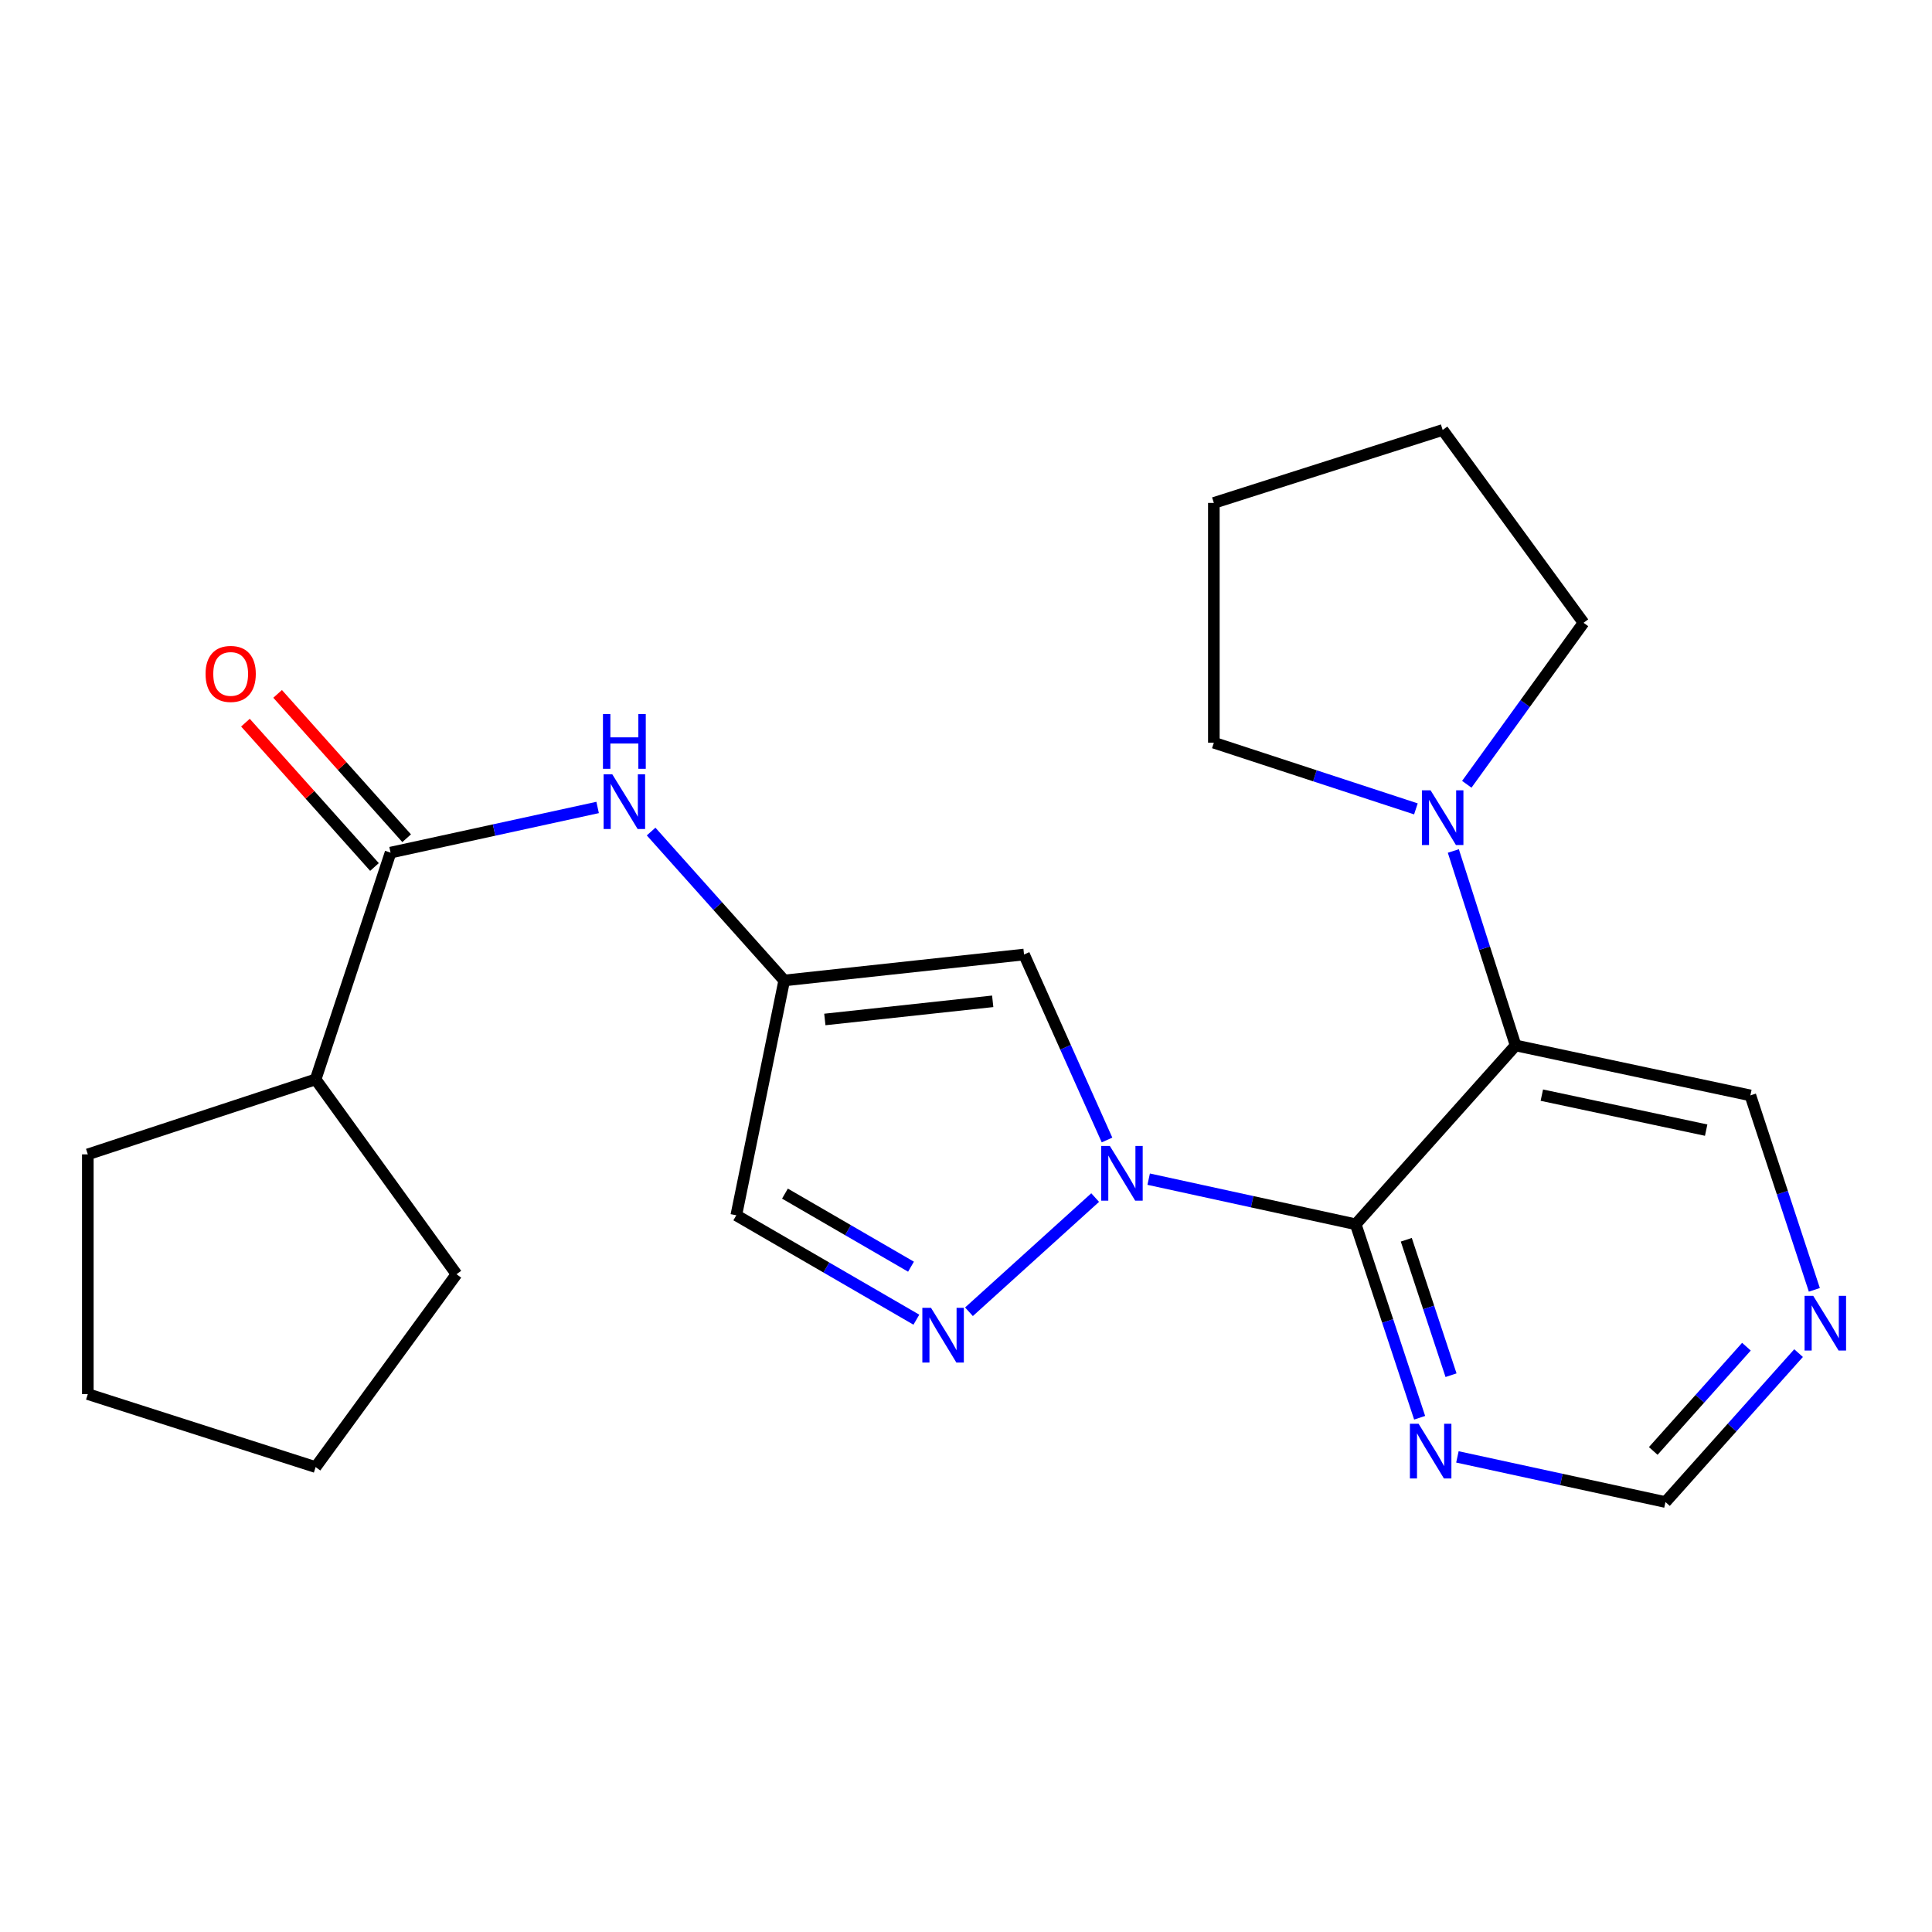 <?xml version='1.0' encoding='iso-8859-1'?>
<svg version='1.1' baseProfile='full'
              xmlns='http://www.w3.org/2000/svg'
                      xmlns:rdkit='http://www.rdkit.org/xml'
                      xmlns:xlink='http://www.w3.org/1999/xlink'
                  xml:space='preserve'
width='1000px' height='1000px' viewBox='0 0 1000 1000'>
<!-- END OF HEADER -->
<rect style='opacity:1.0;fill:#FFFFFF;stroke:none' width='1000' height='1000' x='0' y='0'> </rect>
<path class='bond-0' d='M 594.551,610.331 L 648.135,622.009' style='fill:none;fill-rule:evenodd;stroke:#0000FF;stroke-width:6px;stroke-linecap:butt;stroke-linejoin:miter;stroke-opacity:1' />
<path class='bond-0' d='M 648.135,622.009 L 701.72,633.688' style='fill:none;fill-rule:evenodd;stroke:#000000;stroke-width:6px;stroke-linecap:butt;stroke-linejoin:miter;stroke-opacity:1' />
<path class='bond-2' d='M 566.854,619.859 L 501.538,678.967' style='fill:none;fill-rule:evenodd;stroke:#0000FF;stroke-width:6px;stroke-linecap:butt;stroke-linejoin:miter;stroke-opacity:1' />
<path class='bond-3' d='M 572.992,590.053 L 551.517,542.054' style='fill:none;fill-rule:evenodd;stroke:#0000FF;stroke-width:6px;stroke-linecap:butt;stroke-linejoin:miter;stroke-opacity:1' />
<path class='bond-3' d='M 551.517,542.054 L 530.042,494.055' style='fill:none;fill-rule:evenodd;stroke:#000000;stroke-width:6px;stroke-linecap:butt;stroke-linejoin:miter;stroke-opacity:1' />
<path class='bond-1' d='M 701.72,633.688 L 784.474,541.117' style='fill:none;fill-rule:evenodd;stroke:#000000;stroke-width:6px;stroke-linecap:butt;stroke-linejoin:miter;stroke-opacity:1' />
<path class='bond-7' d='M 701.72,633.688 L 718.262,683.759' style='fill:none;fill-rule:evenodd;stroke:#000000;stroke-width:6px;stroke-linecap:butt;stroke-linejoin:miter;stroke-opacity:1' />
<path class='bond-7' d='M 718.262,683.759 L 734.804,733.83' style='fill:none;fill-rule:evenodd;stroke:#0000FF;stroke-width:6px;stroke-linecap:butt;stroke-linejoin:miter;stroke-opacity:1' />
<path class='bond-7' d='M 727.894,641.702 L 739.473,676.751' style='fill:none;fill-rule:evenodd;stroke:#000000;stroke-width:6px;stroke-linecap:butt;stroke-linejoin:miter;stroke-opacity:1' />
<path class='bond-7' d='M 739.473,676.751 L 751.053,711.801' style='fill:none;fill-rule:evenodd;stroke:#0000FF;stroke-width:6px;stroke-linecap:butt;stroke-linejoin:miter;stroke-opacity:1' />
<path class='bond-5' d='M 784.474,541.117 L 768.36,490.793' style='fill:none;fill-rule:evenodd;stroke:#000000;stroke-width:6px;stroke-linecap:butt;stroke-linejoin:miter;stroke-opacity:1' />
<path class='bond-5' d='M 768.36,490.793 L 752.246,440.47' style='fill:none;fill-rule:evenodd;stroke:#0000FF;stroke-width:6px;stroke-linecap:butt;stroke-linejoin:miter;stroke-opacity:1' />
<path class='bond-14' d='M 784.474,541.117 L 905.987,566.981' style='fill:none;fill-rule:evenodd;stroke:#000000;stroke-width:6px;stroke-linecap:butt;stroke-linejoin:miter;stroke-opacity:1' />
<path class='bond-14' d='M 798.05,566.846 L 883.109,584.951' style='fill:none;fill-rule:evenodd;stroke:#000000;stroke-width:6px;stroke-linecap:butt;stroke-linejoin:miter;stroke-opacity:1' />
<path class='bond-9' d='M 474.311,683.068 L 427.706,656.051' style='fill:none;fill-rule:evenodd;stroke:#0000FF;stroke-width:6px;stroke-linecap:butt;stroke-linejoin:miter;stroke-opacity:1' />
<path class='bond-9' d='M 427.706,656.051 L 381.102,629.034' style='fill:none;fill-rule:evenodd;stroke:#000000;stroke-width:6px;stroke-linecap:butt;stroke-linejoin:miter;stroke-opacity:1' />
<path class='bond-9' d='M 471.533,655.636 L 438.91,636.724' style='fill:none;fill-rule:evenodd;stroke:#0000FF;stroke-width:6px;stroke-linecap:butt;stroke-linejoin:miter;stroke-opacity:1' />
<path class='bond-9' d='M 438.91,636.724 L 406.287,617.813' style='fill:none;fill-rule:evenodd;stroke:#000000;stroke-width:6px;stroke-linecap:butt;stroke-linejoin:miter;stroke-opacity:1' />
<path class='bond-4' d='M 530.042,494.055 L 405.911,507.484' style='fill:none;fill-rule:evenodd;stroke:#000000;stroke-width:6px;stroke-linecap:butt;stroke-linejoin:miter;stroke-opacity:1' />
<path class='bond-4' d='M 513.825,518.279 L 426.933,527.679' style='fill:none;fill-rule:evenodd;stroke:#000000;stroke-width:6px;stroke-linecap:butt;stroke-linejoin:miter;stroke-opacity:1' />
<path class='bond-8' d='M 405.911,507.484 L 371.462,468.947' style='fill:none;fill-rule:evenodd;stroke:#000000;stroke-width:6px;stroke-linecap:butt;stroke-linejoin:miter;stroke-opacity:1' />
<path class='bond-8' d='M 371.462,468.947 L 337.012,430.411' style='fill:none;fill-rule:evenodd;stroke:#0000FF;stroke-width:6px;stroke-linecap:butt;stroke-linejoin:miter;stroke-opacity:1' />
<path class='bond-23' d='M 405.911,507.484 L 381.102,629.034' style='fill:none;fill-rule:evenodd;stroke:#000000;stroke-width:6px;stroke-linecap:butt;stroke-linejoin:miter;stroke-opacity:1' />
<path class='bond-15' d='M 732.865,418.676 L 680.575,401.548' style='fill:none;fill-rule:evenodd;stroke:#0000FF;stroke-width:6px;stroke-linecap:butt;stroke-linejoin:miter;stroke-opacity:1' />
<path class='bond-15' d='M 680.575,401.548 L 628.285,384.419' style='fill:none;fill-rule:evenodd;stroke:#000000;stroke-width:6px;stroke-linecap:butt;stroke-linejoin:miter;stroke-opacity:1' />
<path class='bond-16' d='M 759.206,405.944 L 789.42,364.148' style='fill:none;fill-rule:evenodd;stroke:#0000FF;stroke-width:6px;stroke-linecap:butt;stroke-linejoin:miter;stroke-opacity:1' />
<path class='bond-16' d='M 789.42,364.148 L 819.634,322.353' style='fill:none;fill-rule:evenodd;stroke:#000000;stroke-width:6px;stroke-linecap:butt;stroke-linejoin:miter;stroke-opacity:1' />
<path class='bond-6' d='M 202.152,441.31 L 255.742,429.626' style='fill:none;fill-rule:evenodd;stroke:#000000;stroke-width:6px;stroke-linecap:butt;stroke-linejoin:miter;stroke-opacity:1' />
<path class='bond-6' d='M 255.742,429.626 L 309.332,417.941' style='fill:none;fill-rule:evenodd;stroke:#0000FF;stroke-width:6px;stroke-linecap:butt;stroke-linejoin:miter;stroke-opacity:1' />
<path class='bond-11' d='M 210.479,433.866 L 177.087,396.512' style='fill:none;fill-rule:evenodd;stroke:#000000;stroke-width:6px;stroke-linecap:butt;stroke-linejoin:miter;stroke-opacity:1' />
<path class='bond-11' d='M 177.087,396.512 L 143.695,359.158' style='fill:none;fill-rule:evenodd;stroke:#FF0000;stroke-width:6px;stroke-linecap:butt;stroke-linejoin:miter;stroke-opacity:1' />
<path class='bond-11' d='M 193.825,448.754 L 160.432,411.4' style='fill:none;fill-rule:evenodd;stroke:#000000;stroke-width:6px;stroke-linecap:butt;stroke-linejoin:miter;stroke-opacity:1' />
<path class='bond-11' d='M 160.432,411.4 L 127.04,374.047' style='fill:none;fill-rule:evenodd;stroke:#FF0000;stroke-width:6px;stroke-linecap:butt;stroke-linejoin:miter;stroke-opacity:1' />
<path class='bond-13' d='M 202.152,441.31 L 163.369,558.69' style='fill:none;fill-rule:evenodd;stroke:#000000;stroke-width:6px;stroke-linecap:butt;stroke-linejoin:miter;stroke-opacity:1' />
<path class='bond-12' d='M 754.352,754.086 L 808.196,765.77' style='fill:none;fill-rule:evenodd;stroke:#0000FF;stroke-width:6px;stroke-linecap:butt;stroke-linejoin:miter;stroke-opacity:1' />
<path class='bond-12' d='M 808.196,765.77 L 862.041,777.453' style='fill:none;fill-rule:evenodd;stroke:#000000;stroke-width:6px;stroke-linecap:butt;stroke-linejoin:miter;stroke-opacity:1' />
<path class='bond-10' d='M 939.102,667.619 L 922.545,617.3' style='fill:none;fill-rule:evenodd;stroke:#0000FF;stroke-width:6px;stroke-linecap:butt;stroke-linejoin:miter;stroke-opacity:1' />
<path class='bond-10' d='M 922.545,617.3 L 905.987,566.981' style='fill:none;fill-rule:evenodd;stroke:#000000;stroke-width:6px;stroke-linecap:butt;stroke-linejoin:miter;stroke-opacity:1' />
<path class='bond-24' d='M 930.939,700.371 L 896.49,738.912' style='fill:none;fill-rule:evenodd;stroke:#0000FF;stroke-width:6px;stroke-linecap:butt;stroke-linejoin:miter;stroke-opacity:1' />
<path class='bond-24' d='M 896.49,738.912 L 862.041,777.453' style='fill:none;fill-rule:evenodd;stroke:#000000;stroke-width:6px;stroke-linecap:butt;stroke-linejoin:miter;stroke-opacity:1' />
<path class='bond-24' d='M 903.949,697.046 L 879.834,724.025' style='fill:none;fill-rule:evenodd;stroke:#0000FF;stroke-width:6px;stroke-linecap:butt;stroke-linejoin:miter;stroke-opacity:1' />
<path class='bond-24' d='M 879.834,724.025 L 855.72,751.004' style='fill:none;fill-rule:evenodd;stroke:#000000;stroke-width:6px;stroke-linecap:butt;stroke-linejoin:miter;stroke-opacity:1' />
<path class='bond-17' d='M 163.369,558.69 L 45.455,597.498' style='fill:none;fill-rule:evenodd;stroke:#000000;stroke-width:6px;stroke-linecap:butt;stroke-linejoin:miter;stroke-opacity:1' />
<path class='bond-18' d='M 163.369,558.69 L 236.281,659.527' style='fill:none;fill-rule:evenodd;stroke:#000000;stroke-width:6px;stroke-linecap:butt;stroke-linejoin:miter;stroke-opacity:1' />
<path class='bond-19' d='M 628.285,384.419 L 628.285,260.312' style='fill:none;fill-rule:evenodd;stroke:#000000;stroke-width:6px;stroke-linecap:butt;stroke-linejoin:miter;stroke-opacity:1' />
<path class='bond-20' d='M 819.634,322.353 L 746.721,222.547' style='fill:none;fill-rule:evenodd;stroke:#000000;stroke-width:6px;stroke-linecap:butt;stroke-linejoin:miter;stroke-opacity:1' />
<path class='bond-21' d='M 45.455,597.498 L 45.455,721.58' style='fill:none;fill-rule:evenodd;stroke:#000000;stroke-width:6px;stroke-linecap:butt;stroke-linejoin:miter;stroke-opacity:1' />
<path class='bond-22' d='M 236.281,659.527 L 163.369,759.359' style='fill:none;fill-rule:evenodd;stroke:#000000;stroke-width:6px;stroke-linecap:butt;stroke-linejoin:miter;stroke-opacity:1' />
<path class='bond-25' d='M 628.285,260.312 L 746.721,222.547' style='fill:none;fill-rule:evenodd;stroke:#000000;stroke-width:6px;stroke-linecap:butt;stroke-linejoin:miter;stroke-opacity:1' />
<path class='bond-26' d='M 45.455,721.58 L 163.369,759.359' style='fill:none;fill-rule:evenodd;stroke:#000000;stroke-width:6px;stroke-linecap:butt;stroke-linejoin:miter;stroke-opacity:1' />
<path  class='atom-0' d='M 574.455 593.155
L 583.735 608.155
Q 584.655 609.635, 586.135 612.315
Q 587.615 614.995, 587.695 615.155
L 587.695 593.155
L 591.455 593.155
L 591.455 621.475
L 587.575 621.475
L 577.615 605.075
Q 576.455 603.155, 575.215 600.955
Q 574.015 598.755, 573.655 598.075
L 573.655 621.475
L 569.975 621.475
L 569.975 593.155
L 574.455 593.155
' fill='#0000FF'/>
<path  class='atom-3' d='M 481.884 676.927
L 491.164 691.927
Q 492.084 693.407, 493.564 696.087
Q 495.044 698.767, 495.124 698.927
L 495.124 676.927
L 498.884 676.927
L 498.884 705.247
L 495.004 705.247
L 485.044 688.847
Q 483.884 686.927, 482.644 684.727
Q 481.444 682.527, 481.084 681.847
L 481.084 705.247
L 477.404 705.247
L 477.404 676.927
L 481.884 676.927
' fill='#0000FF'/>
<path  class='atom-6' d='M 740.461 409.055
L 749.741 424.055
Q 750.661 425.535, 752.141 428.215
Q 753.621 430.895, 753.701 431.055
L 753.701 409.055
L 757.461 409.055
L 757.461 437.375
L 753.581 437.375
L 743.621 420.975
Q 742.461 419.055, 741.221 416.855
Q 740.021 414.655, 739.661 413.975
L 739.661 437.375
L 735.981 437.375
L 735.981 409.055
L 740.461 409.055
' fill='#0000FF'/>
<path  class='atom-8' d='M 734.243 736.921
L 743.523 751.921
Q 744.443 753.401, 745.923 756.081
Q 747.403 758.761, 747.483 758.921
L 747.483 736.921
L 751.243 736.921
L 751.243 765.241
L 747.363 765.241
L 737.403 748.841
Q 736.243 746.921, 735.003 744.721
Q 733.803 742.521, 733.443 741.841
L 733.443 765.241
L 729.763 765.241
L 729.763 736.921
L 734.243 736.921
' fill='#0000FF'/>
<path  class='atom-9' d='M 316.909 400.765
L 326.189 415.765
Q 327.109 417.245, 328.589 419.925
Q 330.069 422.605, 330.149 422.765
L 330.149 400.765
L 333.909 400.765
L 333.909 429.085
L 330.029 429.085
L 320.069 412.685
Q 318.909 410.765, 317.669 408.565
Q 316.469 406.365, 316.109 405.685
L 316.109 429.085
L 312.429 429.085
L 312.429 400.765
L 316.909 400.765
' fill='#0000FF'/>
<path  class='atom-9' d='M 312.089 369.613
L 315.929 369.613
L 315.929 381.653
L 330.409 381.653
L 330.409 369.613
L 334.249 369.613
L 334.249 397.933
L 330.409 397.933
L 330.409 384.853
L 315.929 384.853
L 315.929 397.933
L 312.089 397.933
L 312.089 369.613
' fill='#0000FF'/>
<path  class='atom-11' d='M 938.523 670.722
L 947.803 685.722
Q 948.723 687.202, 950.203 689.882
Q 951.683 692.562, 951.763 692.722
L 951.763 670.722
L 955.523 670.722
L 955.523 699.042
L 951.643 699.042
L 941.683 682.642
Q 940.523 680.722, 939.283 678.522
Q 938.083 676.322, 937.723 675.642
L 937.723 699.042
L 934.043 699.042
L 934.043 670.722
L 938.523 670.722
' fill='#0000FF'/>
<path  class='atom-12' d='M 106.397 348.818
Q 106.397 342.018, 109.757 338.218
Q 113.117 334.418, 119.397 334.418
Q 125.677 334.418, 129.037 338.218
Q 132.397 342.018, 132.397 348.818
Q 132.397 355.698, 128.997 359.618
Q 125.597 363.498, 119.397 363.498
Q 113.157 363.498, 109.757 359.618
Q 106.397 355.738, 106.397 348.818
M 119.397 360.298
Q 123.717 360.298, 126.037 357.418
Q 128.397 354.498, 128.397 348.818
Q 128.397 343.258, 126.037 340.458
Q 123.717 337.618, 119.397 337.618
Q 115.077 337.618, 112.717 340.418
Q 110.397 343.218, 110.397 348.818
Q 110.397 354.538, 112.717 357.418
Q 115.077 360.298, 119.397 360.298
' fill='#FF0000'/>
</svg>
